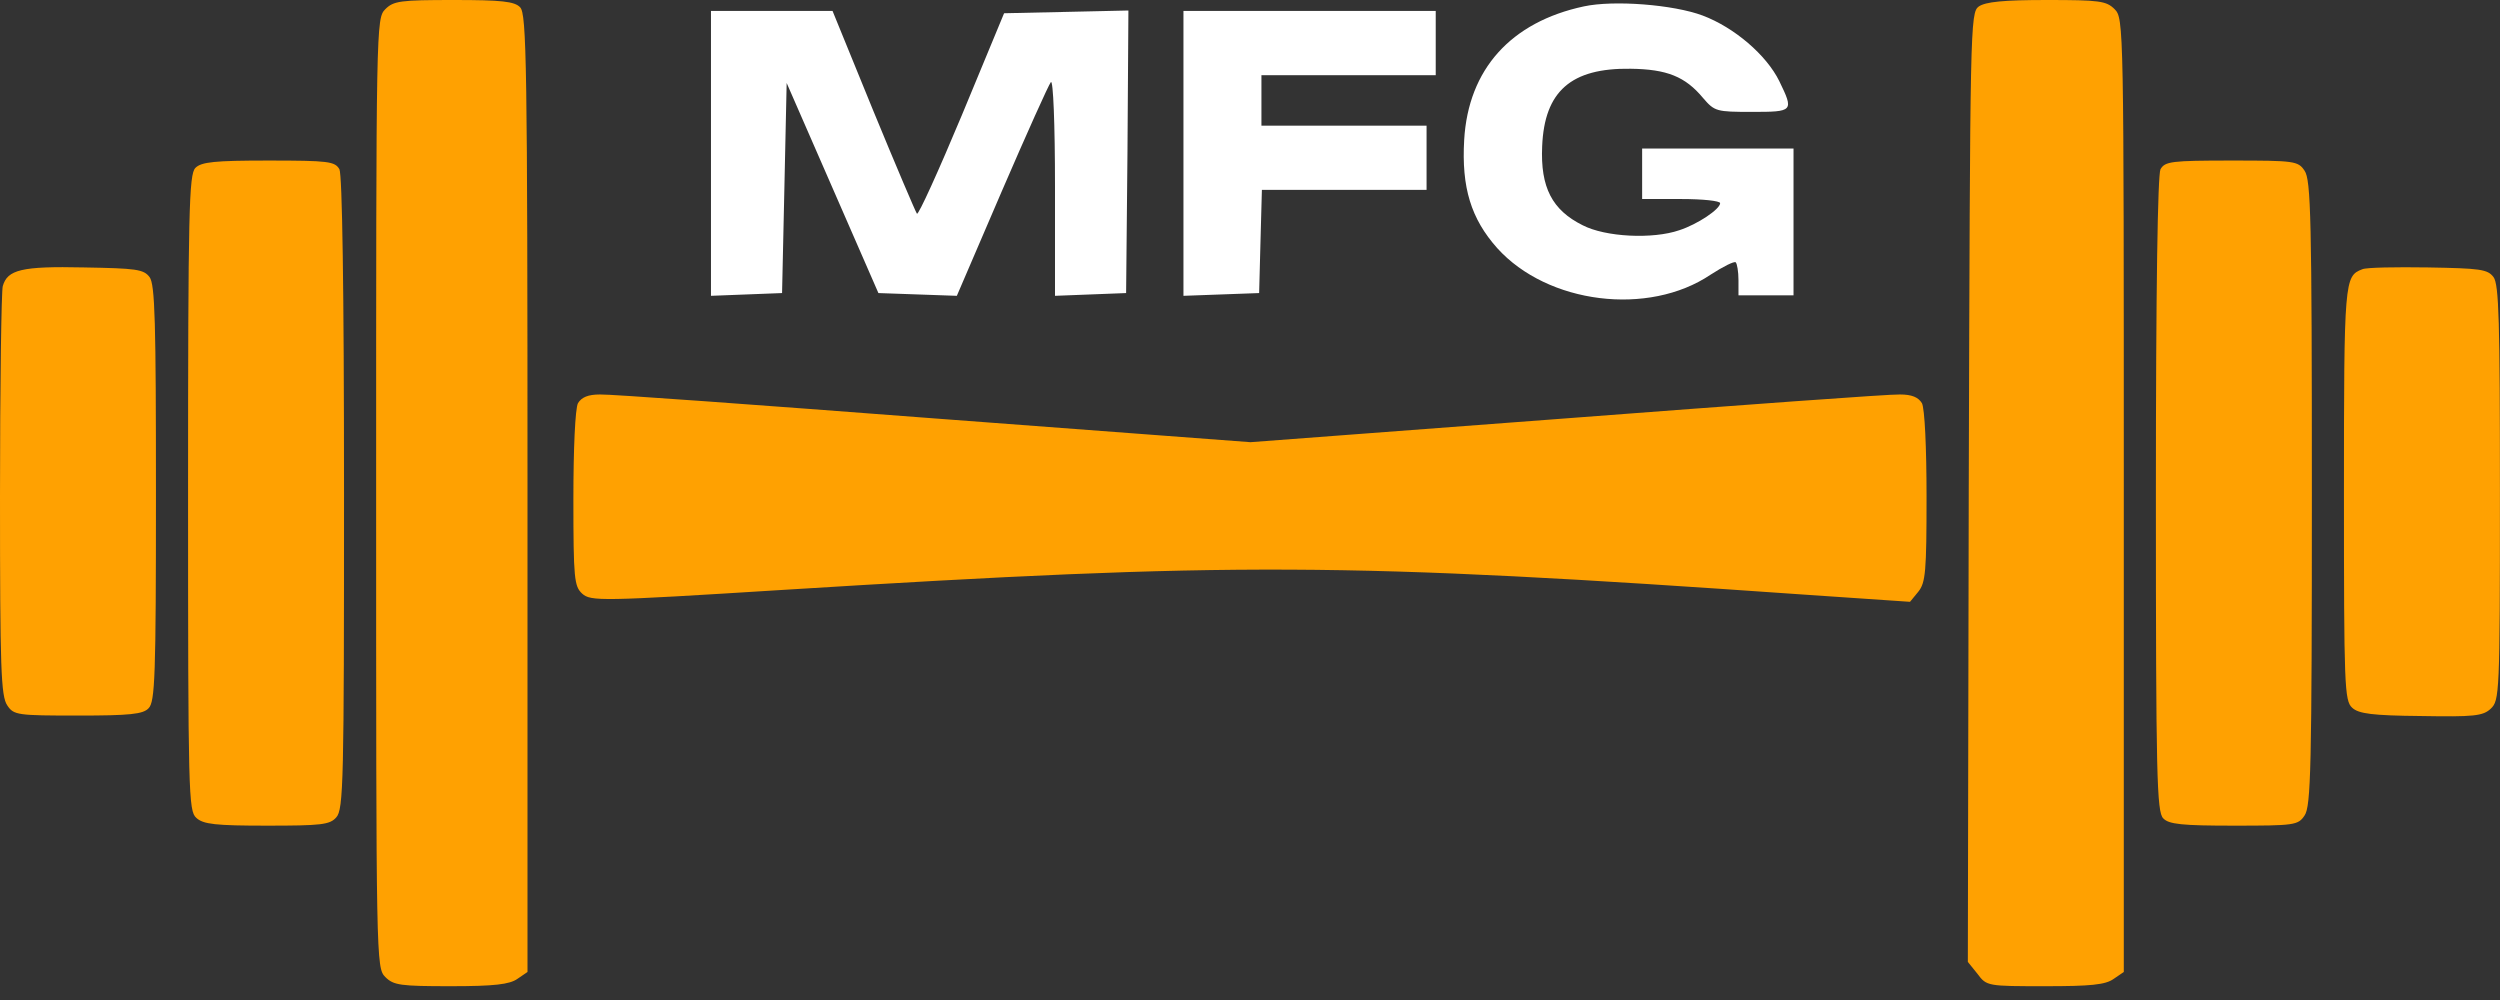 <?xml version="1.0" encoding="UTF-8"?> <svg xmlns="http://www.w3.org/2000/svg" width="110" height="44" viewBox="0 0 110 44" fill="none"><rect x="0" y="0" width="110" height="44" fill="#333333" stroke="none"/><path fill-rule="evenodd" clip-rule="evenodd" d="M23.21 21.697C23.21 2.826 23.17 0.605 22.887 0.323C22.645 0.061 22.06 0 19.961 0C17.62 0 17.317 0.04 16.954 0.404C16.55 0.807 16.55 1.07 16.55 21.697C16.55 42.324 16.55 42.586 16.954 42.989C17.317 43.353 17.62 43.393 19.84 43.393C21.757 43.393 22.423 43.312 22.766 43.07L23.21 42.767V21.697ZM93.447 21.777C93.447 1.07 93.447 0.807 93.043 0.404C92.68 0.04 92.377 0 90.056 0C88.138 0 87.372 0.081 87.069 0.283C86.687 0.564 86.685 1.046 86.626 21.226L86.625 21.454L86.585 42.324L87.008 42.848C87.412 43.393 87.452 43.393 89.995 43.393C91.973 43.393 92.639 43.333 93.003 43.07L93.447 42.767V21.777ZM15.137 21.717C15.137 12.534 15.056 7.71 14.935 7.447C14.733 7.104 14.471 7.064 11.807 7.064C9.446 7.064 8.86 7.125 8.598 7.387C8.315 7.669 8.275 9.244 8.275 21.676C8.275 34.977 8.295 35.683 8.638 35.986C8.941 36.269 9.486 36.329 11.746 36.329C14.128 36.329 14.511 36.289 14.794 35.966C15.117 35.623 15.137 34.351 15.137 21.717ZM101.722 21.697C101.722 9.587 101.681 7.912 101.399 7.508C101.116 7.084 100.955 7.064 98.19 7.064C95.525 7.064 95.263 7.104 95.061 7.447C94.94 7.71 94.859 12.554 94.859 21.777C94.859 34.17 94.9 35.724 95.182 36.006C95.425 36.269 96.01 36.329 98.29 36.329C100.955 36.329 101.116 36.309 101.399 35.885C101.681 35.481 101.722 33.806 101.722 21.697ZM6.862 21.717C6.862 14.168 6.822 12.513 6.58 12.19C6.317 11.847 5.994 11.807 3.693 11.767C0.949 11.706 0.323 11.867 0.121 12.594C0.061 12.816 0 16.974 0 21.797C0 29.427 0.04 30.638 0.323 31.041C0.605 31.465 0.767 31.485 3.431 31.485C5.712 31.485 6.297 31.425 6.539 31.162C6.822 30.88 6.862 29.75 6.862 21.717ZM109.997 21.697C109.997 14.168 109.956 12.513 109.714 12.19C109.452 11.847 109.129 11.807 106.828 11.767C105.415 11.746 104.103 11.767 103.942 11.847C103.155 12.15 103.134 12.291 103.134 21.697C103.134 30.194 103.155 30.839 103.498 31.142C103.78 31.404 104.386 31.485 106.525 31.505C108.846 31.546 109.25 31.505 109.593 31.183C109.976 30.819 109.997 30.557 109.997 21.697ZM84.768 21.858C84.768 19.678 84.687 17.983 84.566 17.741C84.405 17.478 84.122 17.357 83.597 17.357C83.194 17.337 76.594 17.822 68.924 18.407L55.019 19.456L41.072 18.407C33.423 17.822 26.803 17.337 26.399 17.357C25.874 17.357 25.592 17.478 25.43 17.741C25.309 17.983 25.229 19.719 25.229 21.959C25.229 25.471 25.269 25.794 25.612 26.117C25.995 26.46 26.399 26.46 34.452 25.955C54.292 24.724 59.156 24.744 79.299 26.157L84.041 26.48L84.405 26.036C84.728 25.632 84.768 25.148 84.768 21.858Z" fill="#FFA101"></path><path fill-rule="evenodd" clip-rule="evenodd" d="M78.289 3.57C77.724 2.42 76.311 1.209 74.918 0.684C73.627 0.2 71.003 -0.002 69.691 0.281C66.482 0.967 64.605 3.046 64.424 6.154C64.302 8.253 64.726 9.625 65.877 10.917C68.097 13.379 72.537 13.924 75.262 12.088C75.827 11.724 76.311 11.482 76.372 11.543C76.432 11.603 76.493 11.946 76.493 12.33V12.996H77.704H78.915V9.766V6.537H75.585H72.254V7.647V8.757H73.97C74.918 8.757 75.686 8.838 75.686 8.939C75.686 9.201 74.697 9.867 73.889 10.13C72.719 10.533 70.64 10.432 69.631 9.908C68.299 9.242 67.774 8.253 67.855 6.436C67.956 4.014 69.126 2.985 71.75 3.025C73.344 3.046 74.152 3.368 74.939 4.317C75.443 4.902 75.524 4.923 77.078 4.923C78.915 4.923 78.935 4.902 78.289 3.57ZM40.345 9.403C40.285 9.322 39.417 7.284 38.428 4.882L36.632 0.482H33.968H31.283V6.739V13.016L32.858 12.955L34.411 12.895L34.513 8.273L34.613 3.651L36.632 8.273L38.65 12.895L40.365 12.955L42.101 13.016L44.079 8.414C45.169 5.891 46.138 3.732 46.239 3.611C46.34 3.51 46.42 5.427 46.42 8.212V13.016L47.995 12.955L49.549 12.895L49.609 6.678L49.65 0.462L46.925 0.523L44.18 0.583L42.323 5.064C41.294 7.526 40.406 9.484 40.345 9.403ZM63.172 3.308V1.895V0.482H57.622H52.072V6.739V13.016L53.747 12.955L55.402 12.895L55.462 10.614L55.523 8.354H59.136H62.769V6.941V5.528H59.136H55.503V4.418V3.308H59.337H63.172Z" fill="white"></path></svg> 